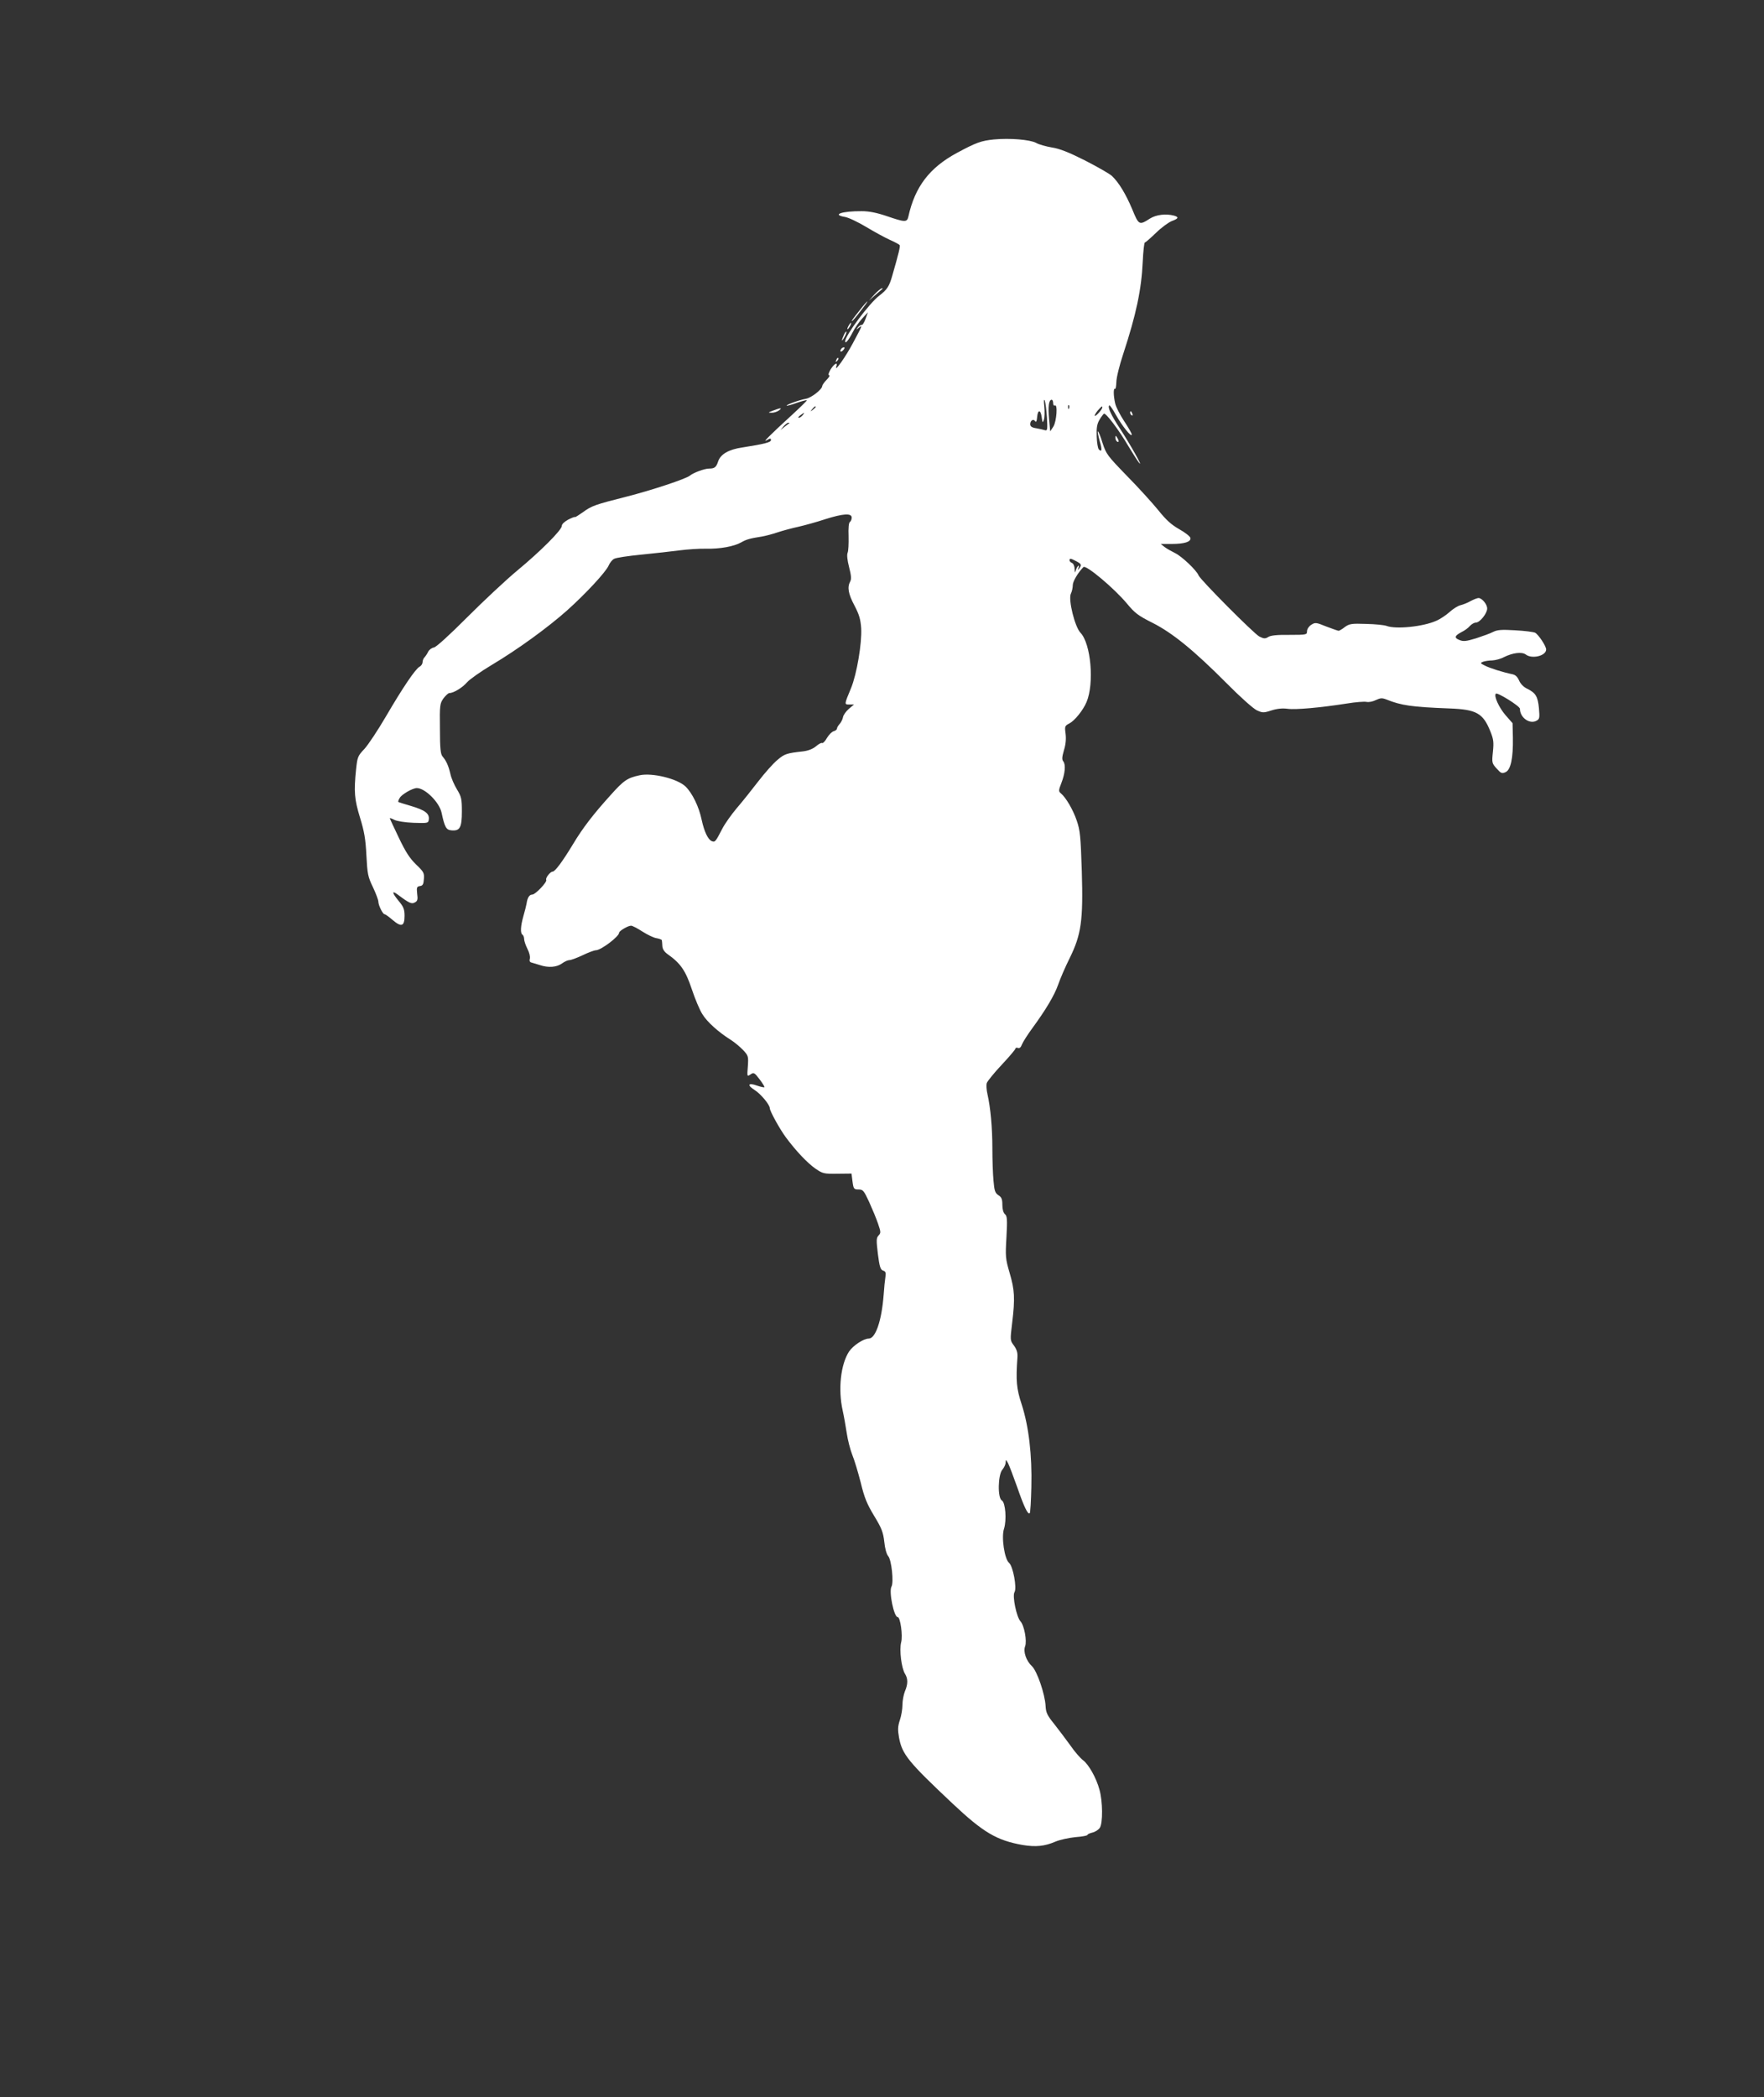 <?xml version="1.0" standalone="no"?>
<!DOCTYPE svg PUBLIC "-//W3C//DTD SVG 20010904//EN"
 "http://www.w3.org/TR/2001/REC-SVG-20010904/DTD/svg10.dtd">
<svg version="1.0" xmlns="http://www.w3.org/2000/svg"
 width="1077pt" height="1280pt" viewBox="0 0 1077 1280"
 preserveAspectRatio="xMidYMid meet">
<rect x="0" y="0" width="1077" height="1280" fill="#333333" stroke="none"/>
<g transform="translate(0,1280) scale(0.1,-0.1)"
fill="#ffffff" stroke="none">
<path d="M6070 11949 c-80 -8 -110 -19 -229 -83 -166 -90 -255 -206 -295 -388
-8 -36 -21 -35 -132 3 -62 21 -108 30 -152 30 -121 1 -186 -21 -104 -35 21 -3
80 -31 130 -61 50 -30 116 -66 145 -79 30 -13 57 -28 60 -32 4 -8 -5 -47 -46
-189 -18 -63 -31 -83 -78 -119 -62 -47 -208 -243 -209 -279 0 -19 22 8 45 53
13 27 40 65 59 86 l35 38 -14 -39 c-8 -22 -18 -39 -23 -38 -6 1 -16 -5 -24
-15 -12 -16 -11 -16 6 -2 23 18 23 17 -37 -95 -44 -83 -115 -183 -101 -142 11
30 -13 18 -35 -18 -12 -21 -16 -35 -9 -35 7 0 0 -13 -15 -28 -15 -15 -27 -33
-27 -38 0 -20 -66 -72 -100 -78 -40 -7 -122 -37 -117 -42 2 -2 29 5 61 17 32
11 60 18 62 16 2 -2 -38 -41 -89 -88 -140 -128 -185 -174 -156 -156 21 12 26
13 26 1 0 -14 -41 -24 -174 -45 -84 -12 -133 -41 -148 -84 -12 -37 -22 -45
-56 -45 -28 0 -95 -25 -117 -43 -24 -20 -233 -89 -382 -127 -197 -50 -218 -57
-272 -97 -27 -19 -48 -32 -48 -29 0 3 -18 -4 -40 -15 -24 -13 -40 -28 -40 -39
0 -25 -130 -155 -275 -275 -66 -55 -202 -182 -302 -282 -111 -111 -190 -183
-204 -185 -13 -2 -29 -14 -35 -26 -6 -13 -17 -29 -23 -35 -6 -6 -11 -19 -11
-29 0 -9 -8 -22 -18 -27 -26 -14 -103 -128 -207 -306 -48 -82 -107 -171 -130
-196 -41 -43 -43 -50 -51 -125 -14 -136 -10 -183 24 -294 26 -85 34 -129 39
-230 6 -114 9 -131 40 -195 18 -38 33 -78 33 -88 0 -22 27 -77 38 -77 5 0 27
-16 49 -35 54 -46 73 -39 73 25 0 40 -6 55 -35 90 -43 52 -45 69 -4 38 68 -51
82 -57 102 -46 16 8 19 18 14 53 -4 39 -2 44 17 47 17 2 22 11 24 43 3 37 -1
44 -48 89 -38 37 -63 75 -105 163 -30 63 -55 116 -55 119 0 2 13 -2 28 -10 16
-8 65 -16 117 -18 88 -3 90 -2 93 20 5 36 -22 57 -106 82 -42 12 -78 24 -80
25 -2 2 1 13 8 24 11 22 79 61 105 61 50 0 137 -86 151 -150 19 -89 28 -105
60 -108 52 -5 64 17 64 115 0 78 -3 90 -30 135 -16 26 -35 69 -40 94 -12 51
-25 80 -48 107 -12 14 -16 48 -16 170 -2 144 0 154 22 185 13 17 29 32 36 32
25 0 80 33 108 66 16 18 84 66 151 106 158 94 342 228 459 332 116 104 237
235 254 274 7 17 22 35 33 41 11 7 87 18 168 26 82 8 186 20 233 26 47 6 119
11 160 10 87 -2 172 14 216 39 31 18 54 24 124 35 19 3 62 14 95 25 33 11 92
27 130 35 39 9 112 29 163 46 111 35 162 38 162 10 0 -11 -5 -23 -11 -27 -7
-4 -10 -37 -8 -88 1 -44 -1 -90 -6 -100 -5 -12 -2 -45 9 -87 13 -51 15 -73 7
-88 -19 -35 -12 -76 26 -147 29 -56 37 -83 41 -139 5 -91 -27 -280 -62 -365
-42 -101 -42 -100 -10 -100 l28 0 -32 -27 c-18 -16 -33 -38 -35 -50 -2 -12
-11 -31 -20 -41 -9 -10 -17 -23 -17 -29 0 -6 -9 -13 -20 -16 -11 -3 -29 -21
-41 -41 -11 -20 -25 -34 -29 -31 -5 3 -22 -6 -38 -20 -19 -16 -47 -27 -79 -31
-99 -11 -113 -15 -156 -52 -25 -20 -78 -80 -118 -132 -40 -52 -99 -126 -131
-163 -32 -38 -72 -94 -88 -125 -41 -79 -44 -84 -64 -76 -23 9 -46 57 -62 130
-16 79 -57 163 -98 203 -49 48 -204 86 -281 69 -74 -16 -96 -30 -178 -122
-105 -116 -170 -201 -227 -296 -64 -106 -111 -170 -126 -170 -15 0 -45 -40
-39 -50 8 -12 -66 -90 -85 -90 -18 0 -30 -19 -35 -55 -2 -11 -10 -45 -19 -75
-18 -63 -20 -106 -6 -115 5 -3 10 -15 10 -26 0 -11 9 -38 20 -60 12 -23 18
-48 15 -60 -4 -12 -1 -20 7 -23 7 -2 31 -9 53 -16 53 -18 104 -14 137 10 15
11 35 20 45 20 10 0 47 14 81 30 35 17 71 30 80 30 31 0 142 84 142 107 0 11
54 43 73 43 8 0 39 -16 68 -35 30 -19 68 -38 86 -41 18 -3 34 -9 34 -13 1 -3
2 -19 3 -35 1 -19 12 -35 31 -49 80 -56 111 -101 149 -215 20 -60 49 -129 65
-153 29 -47 97 -108 170 -154 24 -15 59 -44 78 -64 32 -34 33 -39 29 -99 -5
-63 -5 -64 16 -50 20 14 24 12 56 -30 18 -24 32 -46 29 -48 -2 -2 -22 2 -45
10 -55 20 -63 3 -13 -28 37 -24 91 -89 91 -110 0 -17 61 -128 99 -179 61 -82
130 -155 180 -190 44 -30 51 -32 133 -31 l87 1 6 -48 c6 -46 9 -49 37 -49 27
0 32 -6 65 -77 19 -42 44 -102 54 -132 17 -50 18 -56 3 -72 -14 -15 -14 -29
-4 -113 10 -79 16 -96 32 -101 15 -5 18 -13 14 -38 -3 -18 -8 -68 -11 -112
-12 -155 -49 -265 -91 -265 -31 0 -95 -42 -120 -79 -51 -78 -68 -230 -39 -360
8 -36 19 -99 25 -139 6 -41 21 -99 33 -130 13 -31 36 -108 52 -170 22 -92 38
-131 82 -204 47 -77 55 -100 62 -158 4 -42 14 -76 24 -88 20 -22 35 -160 20
-186 -17 -30 15 -186 38 -186 16 0 32 -113 21 -154 -12 -46 2 -159 24 -193 18
-29 18 -62 -1 -106 -8 -20 -15 -57 -15 -82 0 -26 -7 -68 -16 -94 -13 -40 -13
-59 -5 -106 19 -103 56 -148 328 -404 187 -176 269 -224 427 -252 80 -13 134
-8 201 21 26 11 81 23 121 27 41 3 74 9 74 14 0 4 14 10 30 14 17 4 37 17 45
29 19 28 18 162 -2 232 -19 72 -66 155 -101 181 -16 12 -51 52 -77 90 -27 37
-71 96 -98 130 -43 53 -51 70 -53 110 -4 74 -52 213 -83 243 -35 32 -55 89
-42 122 12 32 -5 127 -29 153 -24 27 -50 155 -36 177 16 25 -9 159 -33 179
-28 23 -48 157 -31 208 17 53 9 160 -13 173 -27 14 -24 157 3 188 11 13 20 32
20 44 1 19 2 19 15 -5 7 -14 32 -79 55 -144 41 -119 66 -172 77 -161 4 3 8 75
10 160 5 196 -16 371 -59 504 -32 97 -36 144 -26 287 2 29 -4 48 -21 72 -24
32 -24 32 -11 140 18 149 15 200 -16 305 -25 86 -26 99 -19 218 6 109 4 128
-9 139 -10 9 -16 30 -16 57 0 35 -5 47 -24 59 -20 13 -25 27 -30 88 -4 40 -7
128 -7 197 0 127 -11 248 -30 332 -6 26 -8 56 -4 68 4 11 44 61 91 111 46 49
84 94 84 99 0 5 7 7 15 4 10 -4 18 3 25 22 6 15 33 57 59 93 86 117 139 206
162 272 12 35 43 107 69 159 72 146 84 230 75 533 -7 213 -10 248 -31 309 -22
65 -66 141 -98 167 -13 11 -13 18 4 61 23 59 28 113 12 133 -9 11 -8 26 4 68
11 35 14 69 10 101 -6 45 -5 48 24 63 32 17 83 80 104 130 48 114 27 356 -37
423 -35 37 -75 201 -59 238 7 13 12 38 12 53 0 23 32 76 65 110 16 15 188
-130 265 -222 48 -58 68 -74 156 -118 123 -62 254 -169 454 -370 81 -82 162
-154 183 -164 35 -16 41 -17 90 -1 35 11 67 14 98 10 49 -7 202 7 362 32 54 9
108 13 121 10 13 -3 38 2 56 11 28 13 38 14 64 4 92 -37 154 -46 386 -55 164
-6 205 -29 249 -139 20 -49 22 -67 16 -126 -7 -66 -6 -70 23 -102 26 -29 32
-32 54 -22 32 14 47 86 45 209 l-2 90 -43 49 c-39 45 -73 118 -59 131 9 10
147 -76 147 -92 0 -54 59 -96 101 -73 19 10 20 17 15 77 -7 72 -20 93 -73 119
-21 10 -39 29 -48 49 -10 23 -22 35 -42 39 -54 11 -138 37 -168 53 -28 14 -28
16 -10 23 11 4 36 8 55 8 20 1 52 9 72 20 54 27 110 34 134 16 38 -29 124 -8
124 31 0 21 -47 91 -67 102 -10 5 -65 12 -122 15 -84 5 -109 3 -135 -10 -17
-9 -64 -26 -104 -39 -62 -19 -78 -20 -102 -10 -33 13 -29 26 15 49 17 8 39 24
49 36 11 12 27 21 37 21 24 0 69 56 69 86 0 26 -32 64 -53 64 -7 0 -28 -8 -47
-18 -19 -11 -47 -22 -63 -26 -15 -3 -45 -22 -66 -41 -21 -19 -58 -44 -82 -54
-80 -36 -247 -53 -304 -31 -14 5 -70 11 -125 12 -88 3 -101 1 -129 -19 -16
-13 -34 -23 -38 -23 -4 0 -38 12 -75 26 -64 26 -68 26 -93 10 -14 -9 -25 -26
-25 -39 0 -21 -3 -22 -108 -22 -73 1 -114 -3 -129 -13 -18 -11 -26 -11 -54 3
-34 18 -359 345 -371 373 -12 31 -103 117 -143 136 -22 11 -51 27 -64 37 l-24
19 66 0 c79 0 120 13 115 37 -2 9 -32 33 -68 53 -49 28 -80 56 -128 116 -35
43 -121 138 -191 209 -121 125 -127 133 -150 203 -12 41 -25 71 -28 69 -2 -3
3 -29 11 -58 16 -53 14 -71 -5 -52 -6 6 -12 42 -13 79 -2 53 2 77 17 102 10
17 23 34 27 37 11 7 91 -98 150 -199 27 -45 56 -90 65 -101 28 -33 -55 114
-117 209 -55 84 -77 131 -65 142 2 3 21 -23 40 -58 39 -69 96 -140 97 -120 0
7 -21 43 -46 81 -25 38 -50 86 -55 108 -11 47 -12 96 -1 90 4 -3 7 16 8 41 0
26 19 103 42 172 79 241 111 391 119 562 3 65 9 118 13 118 4 0 35 27 68 59
34 33 78 65 97 72 41 15 44 24 13 33 -50 13 -109 6 -147 -18 -66 -42 -68 -41
-109 59 -39 92 -82 163 -124 202 -13 12 -86 54 -162 93 -101 51 -157 73 -204
80 -35 6 -79 18 -96 28 -37 20 -162 30 -256 21z m322 -1697 c4 -72 3 -82 -11
-78 -9 3 -33 8 -53 12 -28 4 -38 11 -38 25 0 23 20 35 30 18 6 -8 10 0 12 24
4 49 22 48 28 0 5 -35 6 -36 14 -14 4 13 5 49 2 80 -4 35 -3 48 3 36 4 -11 10
-57 13 -103z m38 87 c0 -11 5 -17 10 -14 19 12 11 -98 -9 -129 l-19 -29 -7 76
c-7 75 -2 117 16 117 5 0 9 -9 9 -21z m97 -31 c-3 -8 -6 -5 -6 6 -1 11 2 17 5
13 3 -3 4 -12 1 -19z m-1547 8 c0 -2 -8 -10 -17 -17 -16 -13 -17 -12 -4 4 13
16 21 21 21 13z m1750 -3 c-1 -13 -40 -56 -46 -51 -2 3 6 17 18 32 25 28 28
30 28 19z m-1830 -48 c-7 -8 -17 -15 -23 -15 -6 0 -2 7 9 15 25 19 30 19 14 0z
m-81 -48 c-2 -1 -15 -11 -29 -22 l-25 -20 19 23 c11 12 24 22 29 22 6 0 8 -1
6 -3z m1751 -842 c33 -17 35 -23 19 -45 -9 -12 -10 -11 -4 5 4 13 3 16 -3 10
-6 -5 -12 -19 -15 -30 -3 -13 -5 -10 -6 11 0 18 -7 34 -16 38 -8 3 -15 10 -15
16 0 13 6 13 40 -5z"/>
<path d="M5339 11003 l-34 -38 40 35 c22 19 42 36 44 38 2 1 0 2 -5 2 -6 0
-26 -17 -45 -37z"/>
<path d="M5254 10913 c-51 -64 -57 -73 -52 -73 3 0 26 27 51 60 26 33 45 60
43 60 -3 0 -22 -21 -42 -47z"/>
<path d="M5180 10810 c-6 -11 -8 -20 -6 -20 3 0 10 9 16 20 6 11 8 20 6 20 -3
0 -10 -9 -16 -20z"/>
<path d="M5152 10755 c-17 -37 -14 -45 4 -12 9 16 14 31 11 33 -2 2 -9 -7 -15
-21z"/>
<path d="M5135 10669 c-11 -17 1 -21 15 -4 8 9 8 15 2 15 -6 0 -14 -5 -17 -11z"/>
<path d="M5106 10603 c-6 -14 -5 -15 5 -6 7 7 10 15 7 18 -3 3 -9 -2 -12 -12z"/>
<path d="M4720 10294 c-32 -12 -32 -13 -9 -13 14 -1 34 6 45 14 23 17 11 17
-36 -1z"/>
<path d="M6900 10281 c0 -6 4 -13 10 -16 6 -3 7 1 4 9 -7 18 -14 21 -14 7z"/>
<path d="M6810 10128 c0 -9 5 -20 10 -23 13 -8 13 5 0 25 -8 13 -10 13 -10 -2z"/>
</g>
</svg>
